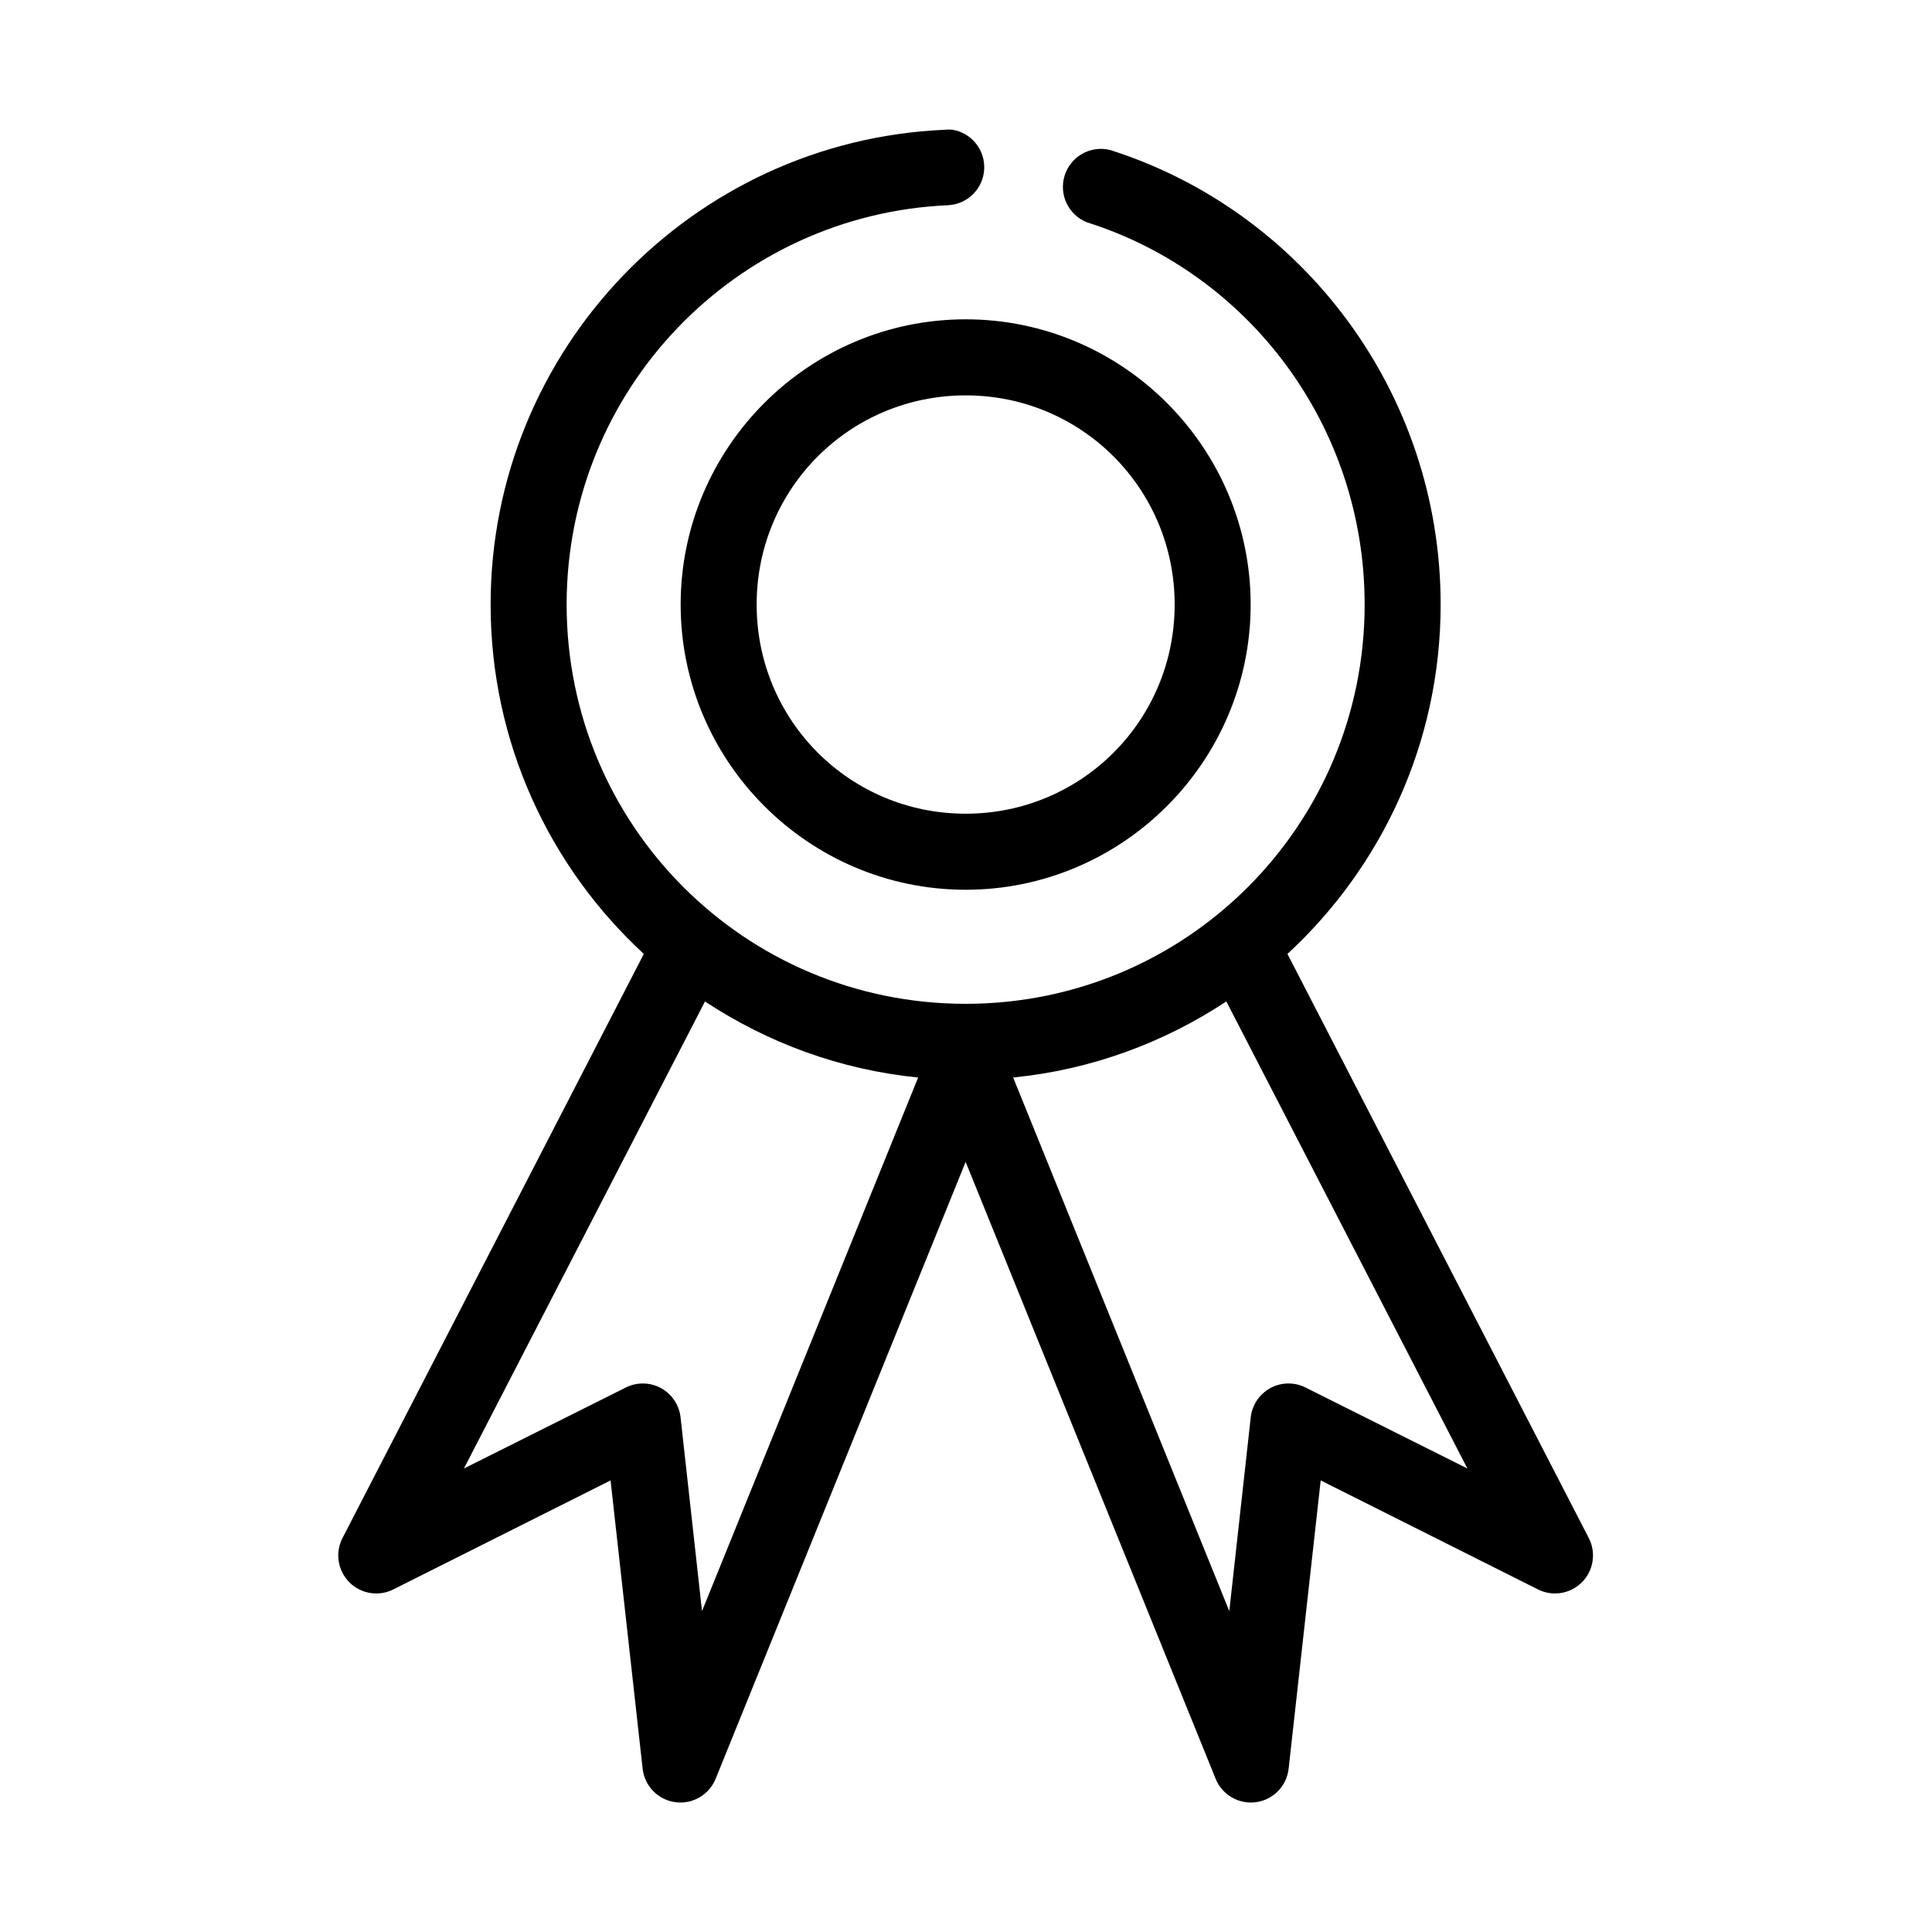 <?xml version="1.0" encoding="UTF-8"?>
<!-- Uploaded to: SVG Repo, www.svgrepo.com, Generator: SVG Repo Mixer Tools -->
<svg fill="#000000" width="800px" height="800px" version="1.1" viewBox="144 144 512 512" xmlns="http://www.w3.org/2000/svg">
 <path d="m394.4 178.39c-66.898 2.883-120.38 58.207-120.38 125.82 0 36.578 15.613 69.539 40.598 92.594l-79.777 154.64v-0.004c-2.09 3.898-1.395 8.703 1.711 11.852 3.109 3.144 7.902 3.894 11.82 1.852l57.434-28.816 8.496 76.375v-0.004c0.5 4.598 4.059 8.262 8.633 8.895 4.578 0.633 8.996-1.93 10.723-6.215l66.246-163.46 66.246 163.46h-0.004c1.727 4.285 6.148 6.848 10.723 6.215 4.574-0.633 8.133-4.297 8.633-8.895l8.496-76.375 57.434 28.816v0.004c3.918 2.043 8.711 1.293 11.82-1.852 3.106-3.148 3.801-7.953 1.711-11.852l-79.777-154.64c24.98-23.055 40.598-56.016 40.598-92.594 0-56.184-36.617-104.31-87.645-120.47v0.004c-5.164-1.258-10.422 1.715-12.004 6.797-1.582 5.082 1.059 10.52 6.023 12.418 42.707 13.52 73.484 53.816 73.484 101.25 0 58.562-47.223 105.82-105.74 105.82-58.52 0-105.74-47.258-105.74-105.82 0-57.008 44.855-103.39 101.18-105.82l0.004-0.004c5.113-0.297 9.191-4.387 9.473-9.504 0.281-5.121-3.32-9.633-8.371-10.492-0.68-0.07-1.363-0.07-2.043 0zm5.508 50.234c-41.594 0-75.527 33.961-75.527 75.586s33.934 75.586 75.527 75.586 75.527-33.961 75.527-75.586-33.934-75.586-75.527-75.586zm0 20.156c30.711 0 55.387 24.699 55.387 55.43 0 30.734-24.68 55.43-55.387 55.43-30.711 0-55.387-24.699-55.387-55.43 0-30.734 24.68-55.43 55.387-55.43zm-69.078 160.62c16.559 10.926 35.762 18.094 56.488 20.156l-57.277 141.41-5.664-51.18c-0.309-3.332-2.25-6.293-5.184-7.906-2.934-1.609-6.473-1.656-9.449-0.125l-42.801 21.414 63.887-123.77zm138.16 0 63.887 123.77-42.801-21.414-0.004-0.004c-2.973-1.531-6.516-1.484-9.445 0.125-2.934 1.613-4.879 4.574-5.188 7.906l-5.664 51.18-57.277-141.41c20.73-2.062 39.93-9.23 56.488-20.156z"/>
</svg>